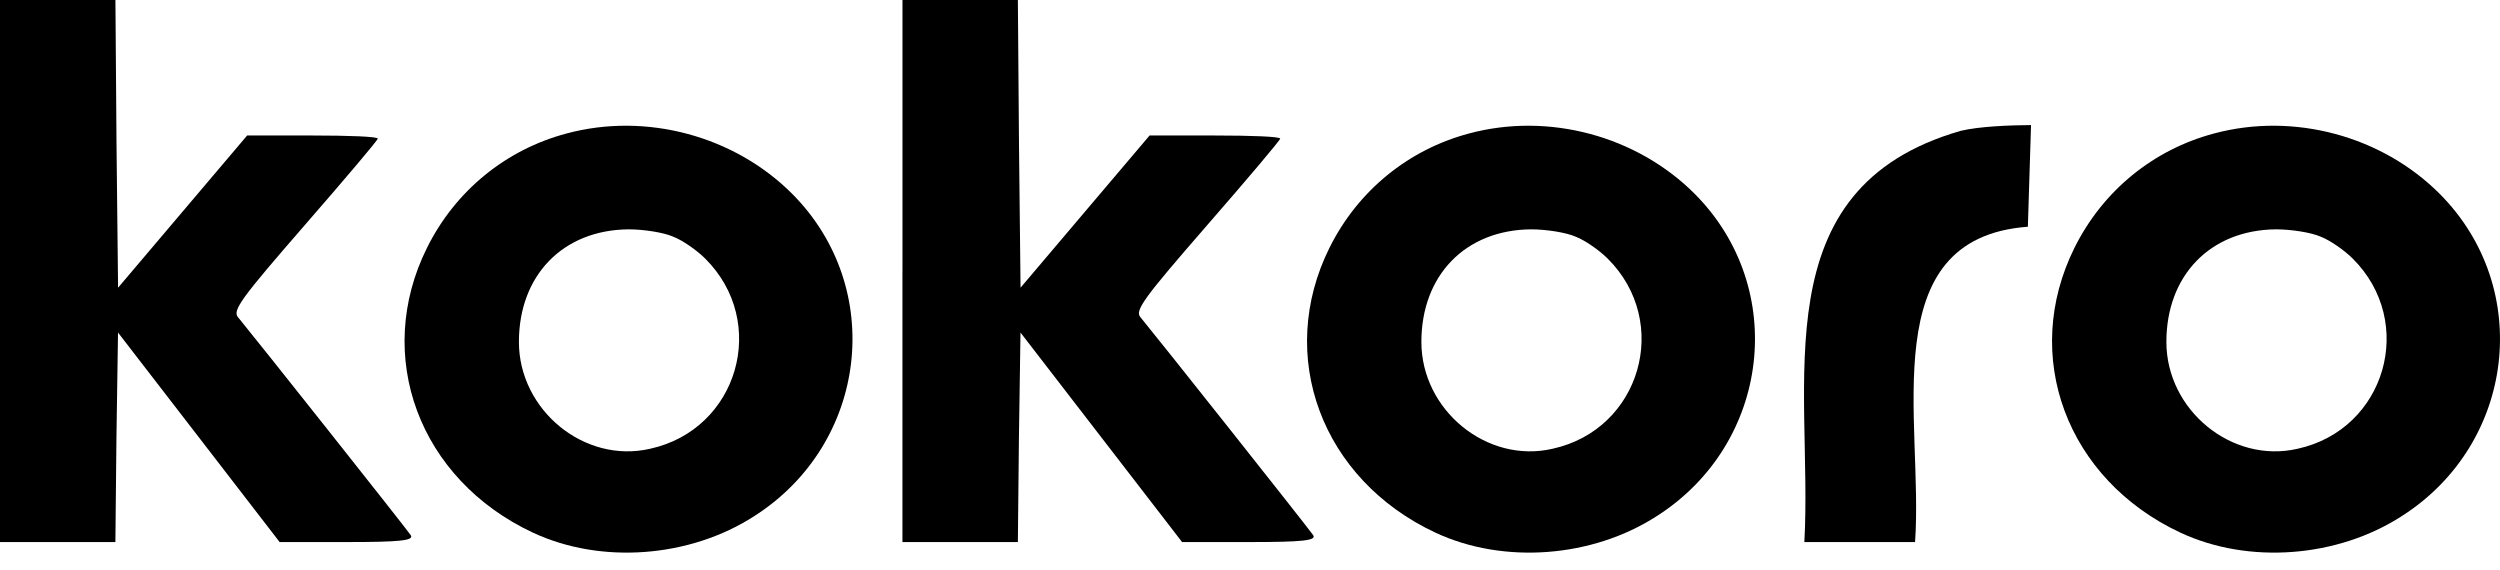 <svg width="136" height="31" viewBox="0 0 136 31" fill="none" xmlns="http://www.w3.org/2000/svg">
<path d="M0 14.744V29.488H3.139H6.277L6.335 23.789L6.42 18.091L10.817 23.789L15.212 29.488H18.894C21.778 29.488 22.52 29.403 22.348 29.119C22.149 28.808 13.757 18.23 12.957 17.267C12.615 16.898 13.129 16.218 16.553 12.277C18.751 9.754 20.551 7.626 20.551 7.542C20.551 7.429 18.952 7.371 16.983 7.371H13.444L9.932 11.513L6.423 15.652L6.338 7.826L6.279 6.07214e-05H3.139H0V14.744Z" fill="black"/>
<path d="M49.093 14.744V29.488H52.231H55.372L55.43 23.789L55.515 18.091L59.91 23.789L64.305 29.488H67.987C70.871 29.488 71.613 29.403 71.441 29.119C71.242 28.808 62.85 18.23 62.049 17.267C61.707 16.898 62.222 16.218 65.646 12.277C67.844 9.754 69.643 7.626 69.643 7.542C69.643 7.429 68.045 7.371 66.076 7.371H62.537L59.027 11.51L55.518 15.65L55.433 7.824L55.372 6.07214e-05H52.234H49.095V14.744H49.093Z" fill="black"/>
<path d="M30.827 7.26C27.516 8.139 24.775 10.377 23.235 13.469C20.293 19.367 22.806 26.087 28.998 28.979C32.709 30.709 37.533 30.34 41.043 28.07C47.208 24.129 48.207 15.678 43.097 10.546C39.959 7.399 35.163 6.096 30.827 7.26ZM36.619 12.874C37.133 13.071 37.904 13.611 38.36 14.064C41.843 17.524 40.157 23.365 35.362 24.413C31.797 25.237 28.229 22.314 28.229 18.601C28.229 14.973 30.628 12.505 34.196 12.476C35.02 12.476 36.107 12.647 36.619 12.874Z" fill="black"/>
<path d="M79.92 7.26C76.61 8.139 73.869 10.377 72.329 13.469C69.389 19.367 71.9 26.087 78.094 28.979C81.805 30.709 86.629 30.34 90.139 28.07C96.304 24.129 97.303 15.678 92.193 10.546C89.052 7.399 84.257 6.096 79.92 7.26ZM85.712 12.874C86.227 13.071 86.998 13.611 87.454 14.064C90.937 17.524 89.251 23.365 84.456 24.413C80.891 25.237 77.323 22.314 77.323 18.601C77.323 14.973 79.722 12.505 83.289 12.476C84.114 12.476 85.201 12.647 85.712 12.874Z" fill="black"/>
<path d="M106.663 7.117C95.741 10.259 98.63 20.856 98.157 29.489C99.658 29.489 102.678 29.489 104.179 29.489C104.647 22.914 101.875 12.96 110.316 12.334C110.357 10.956 110.444 8.182 110.488 6.804C109.355 6.811 107.691 6.872 106.663 7.117Z" fill="black"/>
<path d="M120.449 7.26C117.138 8.139 114.397 10.377 112.857 13.469C109.918 19.367 112.428 26.087 118.622 28.979C122.333 30.709 127.157 30.34 130.667 28.07C136.832 24.129 137.832 15.678 132.721 10.546C129.583 7.399 124.788 6.096 120.449 7.26ZM126.243 12.874C126.757 13.071 127.529 13.611 127.985 14.064C131.467 17.524 129.782 23.365 124.987 24.413C121.419 25.237 117.851 22.314 117.851 18.601C117.851 14.973 120.25 12.505 123.818 12.476C124.645 12.476 125.729 12.647 126.243 12.874Z" fill="black"/>
</svg>
